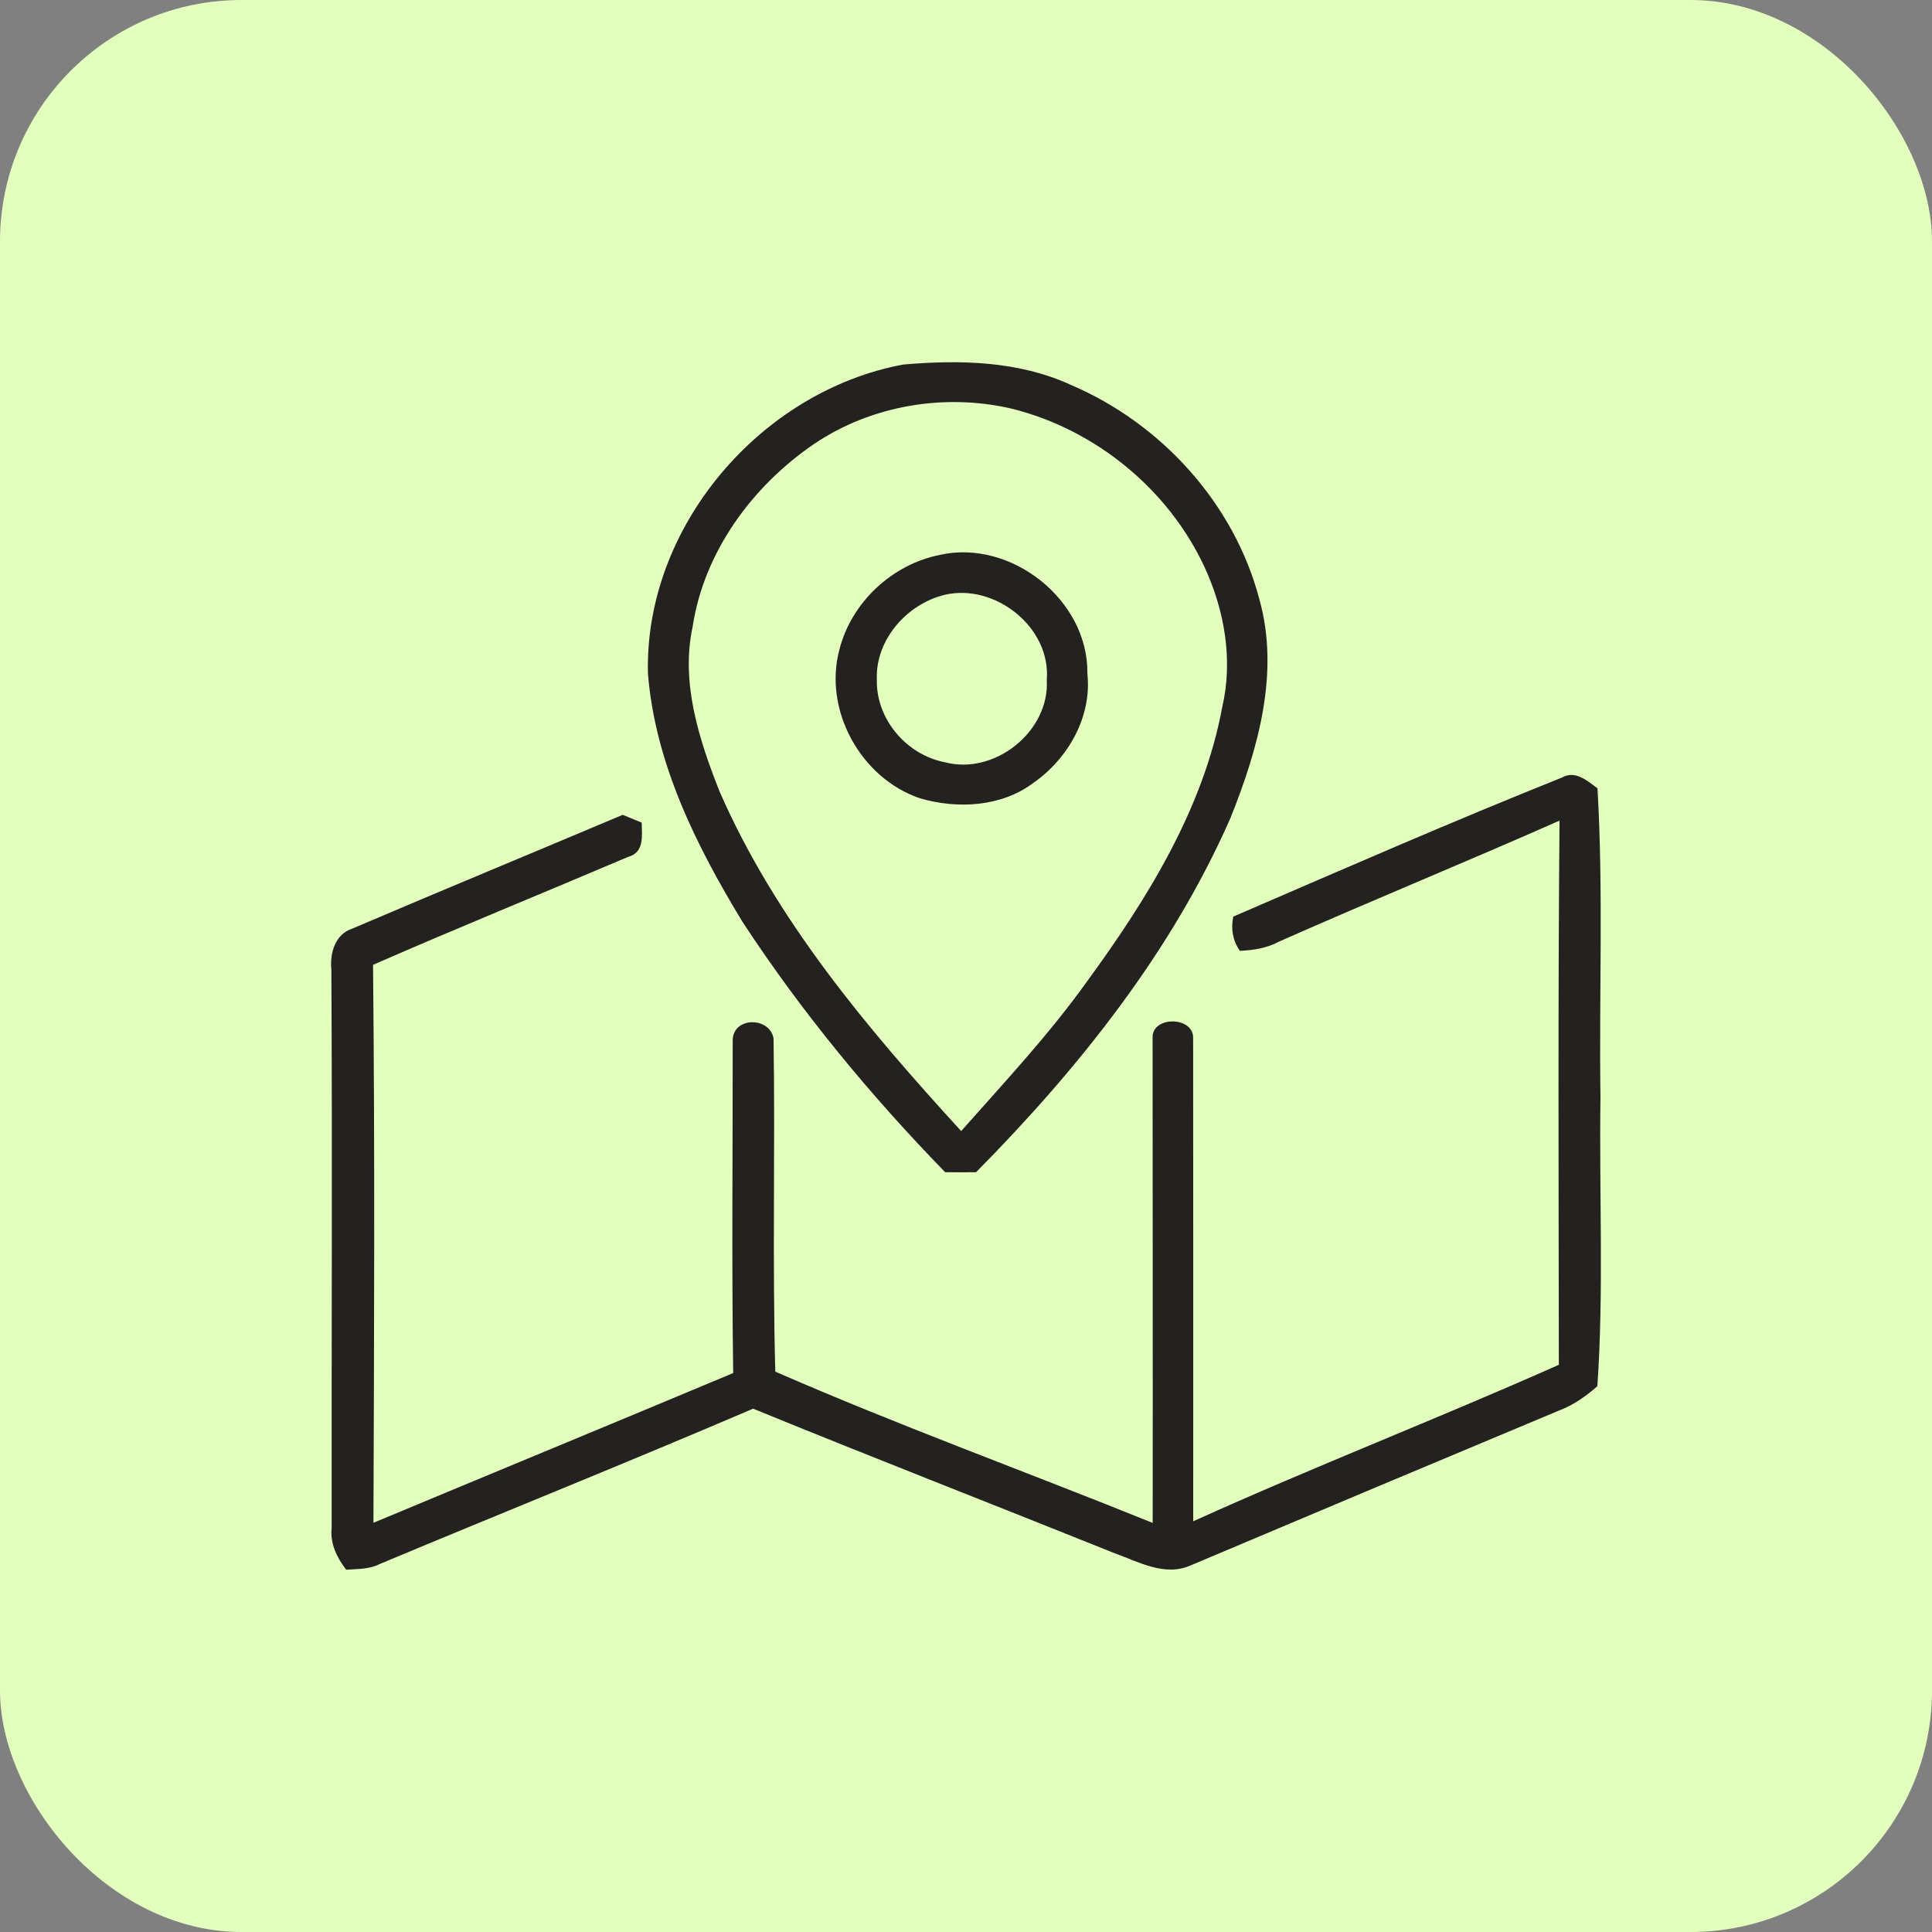 <svg xmlns="http://www.w3.org/2000/svg" width="48" height="48" viewBox="0 0 48 48" fill="none"><rect x="0" y="0" width="48" height="48" fill="#808080" stroke="none"/><rect width="48" height="48" rx="6" fill="#E2FFBE"></rect><path d="M22.445 9.056C23.848 8.937 25.306 8.964 26.611 9.565C28.854 10.524 30.663 12.511 31.287 14.884C31.802 16.706 31.255 18.614 30.574 20.315C29.111 23.651 26.795 26.549 24.25 29.123C23.992 29.128 23.736 29.126 23.482 29.123C21.622 27.211 19.915 25.144 18.453 22.912C17.304 21.025 16.277 18.97 16.098 16.734C16.006 13.093 18.895 9.713 22.445 9.056ZM20.236 11.023C18.695 12.071 17.49 13.707 17.207 15.577C16.909 16.965 17.368 18.376 17.876 19.661C19.271 22.855 21.547 25.551 23.88 28.101C24.948 26.895 26.052 25.716 26.992 24.404C28.496 22.346 29.895 20.105 30.367 17.564C30.638 16.399 30.424 15.17 29.93 14.097C29.031 12.155 27.216 10.673 25.144 10.155C23.479 9.765 21.661 10.066 20.236 11.023Z" fill="#242121"></path><path d="M23.35 13.786C25.119 13.389 27.043 14.906 27.016 16.736C27.131 17.809 26.537 18.848 25.674 19.451C24.875 20.05 23.785 20.105 22.855 19.833C21.381 19.333 20.447 17.634 20.858 16.127C21.159 14.958 22.169 14.021 23.35 13.786ZM23.474 14.777C22.527 15.006 21.741 15.901 21.785 16.896C21.766 17.866 22.522 18.754 23.469 18.936C24.701 19.269 26.082 18.179 26.007 16.891C26.114 15.583 24.718 14.488 23.474 14.777Z" fill="#242121"></path><path d="M38.801 19.32C39.137 19.127 39.431 19.397 39.689 19.585C39.838 22.146 39.726 24.713 39.763 27.277C39.729 29.663 39.849 32.058 39.686 34.44C39.408 34.682 39.107 34.901 38.761 35.033C35.697 36.314 32.636 37.6 29.579 38.893C28.941 39.177 28.287 38.804 27.691 38.589C24.699 37.386 21.694 36.219 18.711 34.998C15.629 36.319 12.514 37.569 9.421 38.863C9.166 38.992 8.877 38.977 8.601 39C8.37 38.699 8.198 38.349 8.24 37.962C8.235 33.337 8.257 28.713 8.233 24.089C8.191 23.684 8.325 23.208 8.753 23.071C10.988 22.116 13.234 21.189 15.471 20.244C15.629 20.308 15.786 20.373 15.943 20.438C15.948 20.766 16.013 21.178 15.608 21.288C13.498 22.186 11.371 23.051 9.268 23.971C9.315 28.59 9.295 33.212 9.278 37.833C12.255 36.59 15.239 35.361 18.216 34.113C18.177 31.357 18.206 28.598 18.204 25.84C18.216 25.256 19.124 25.256 19.219 25.8C19.262 28.558 19.187 31.32 19.262 34.078C22.345 35.423 25.517 36.574 28.638 37.836C28.643 33.814 28.636 29.79 28.636 25.768C28.634 25.245 29.631 25.247 29.643 25.772C29.648 29.78 29.645 33.787 29.645 37.796C32.643 36.438 35.72 35.247 38.729 33.908C38.724 29.402 38.706 24.894 38.746 20.388C36.434 21.412 34.092 22.368 31.78 23.393C31.477 23.556 31.141 23.609 30.804 23.623C30.625 23.367 30.578 23.074 30.64 22.773C33.351 21.602 36.06 20.417 38.801 19.32Z" fill="#242121"></path></svg>